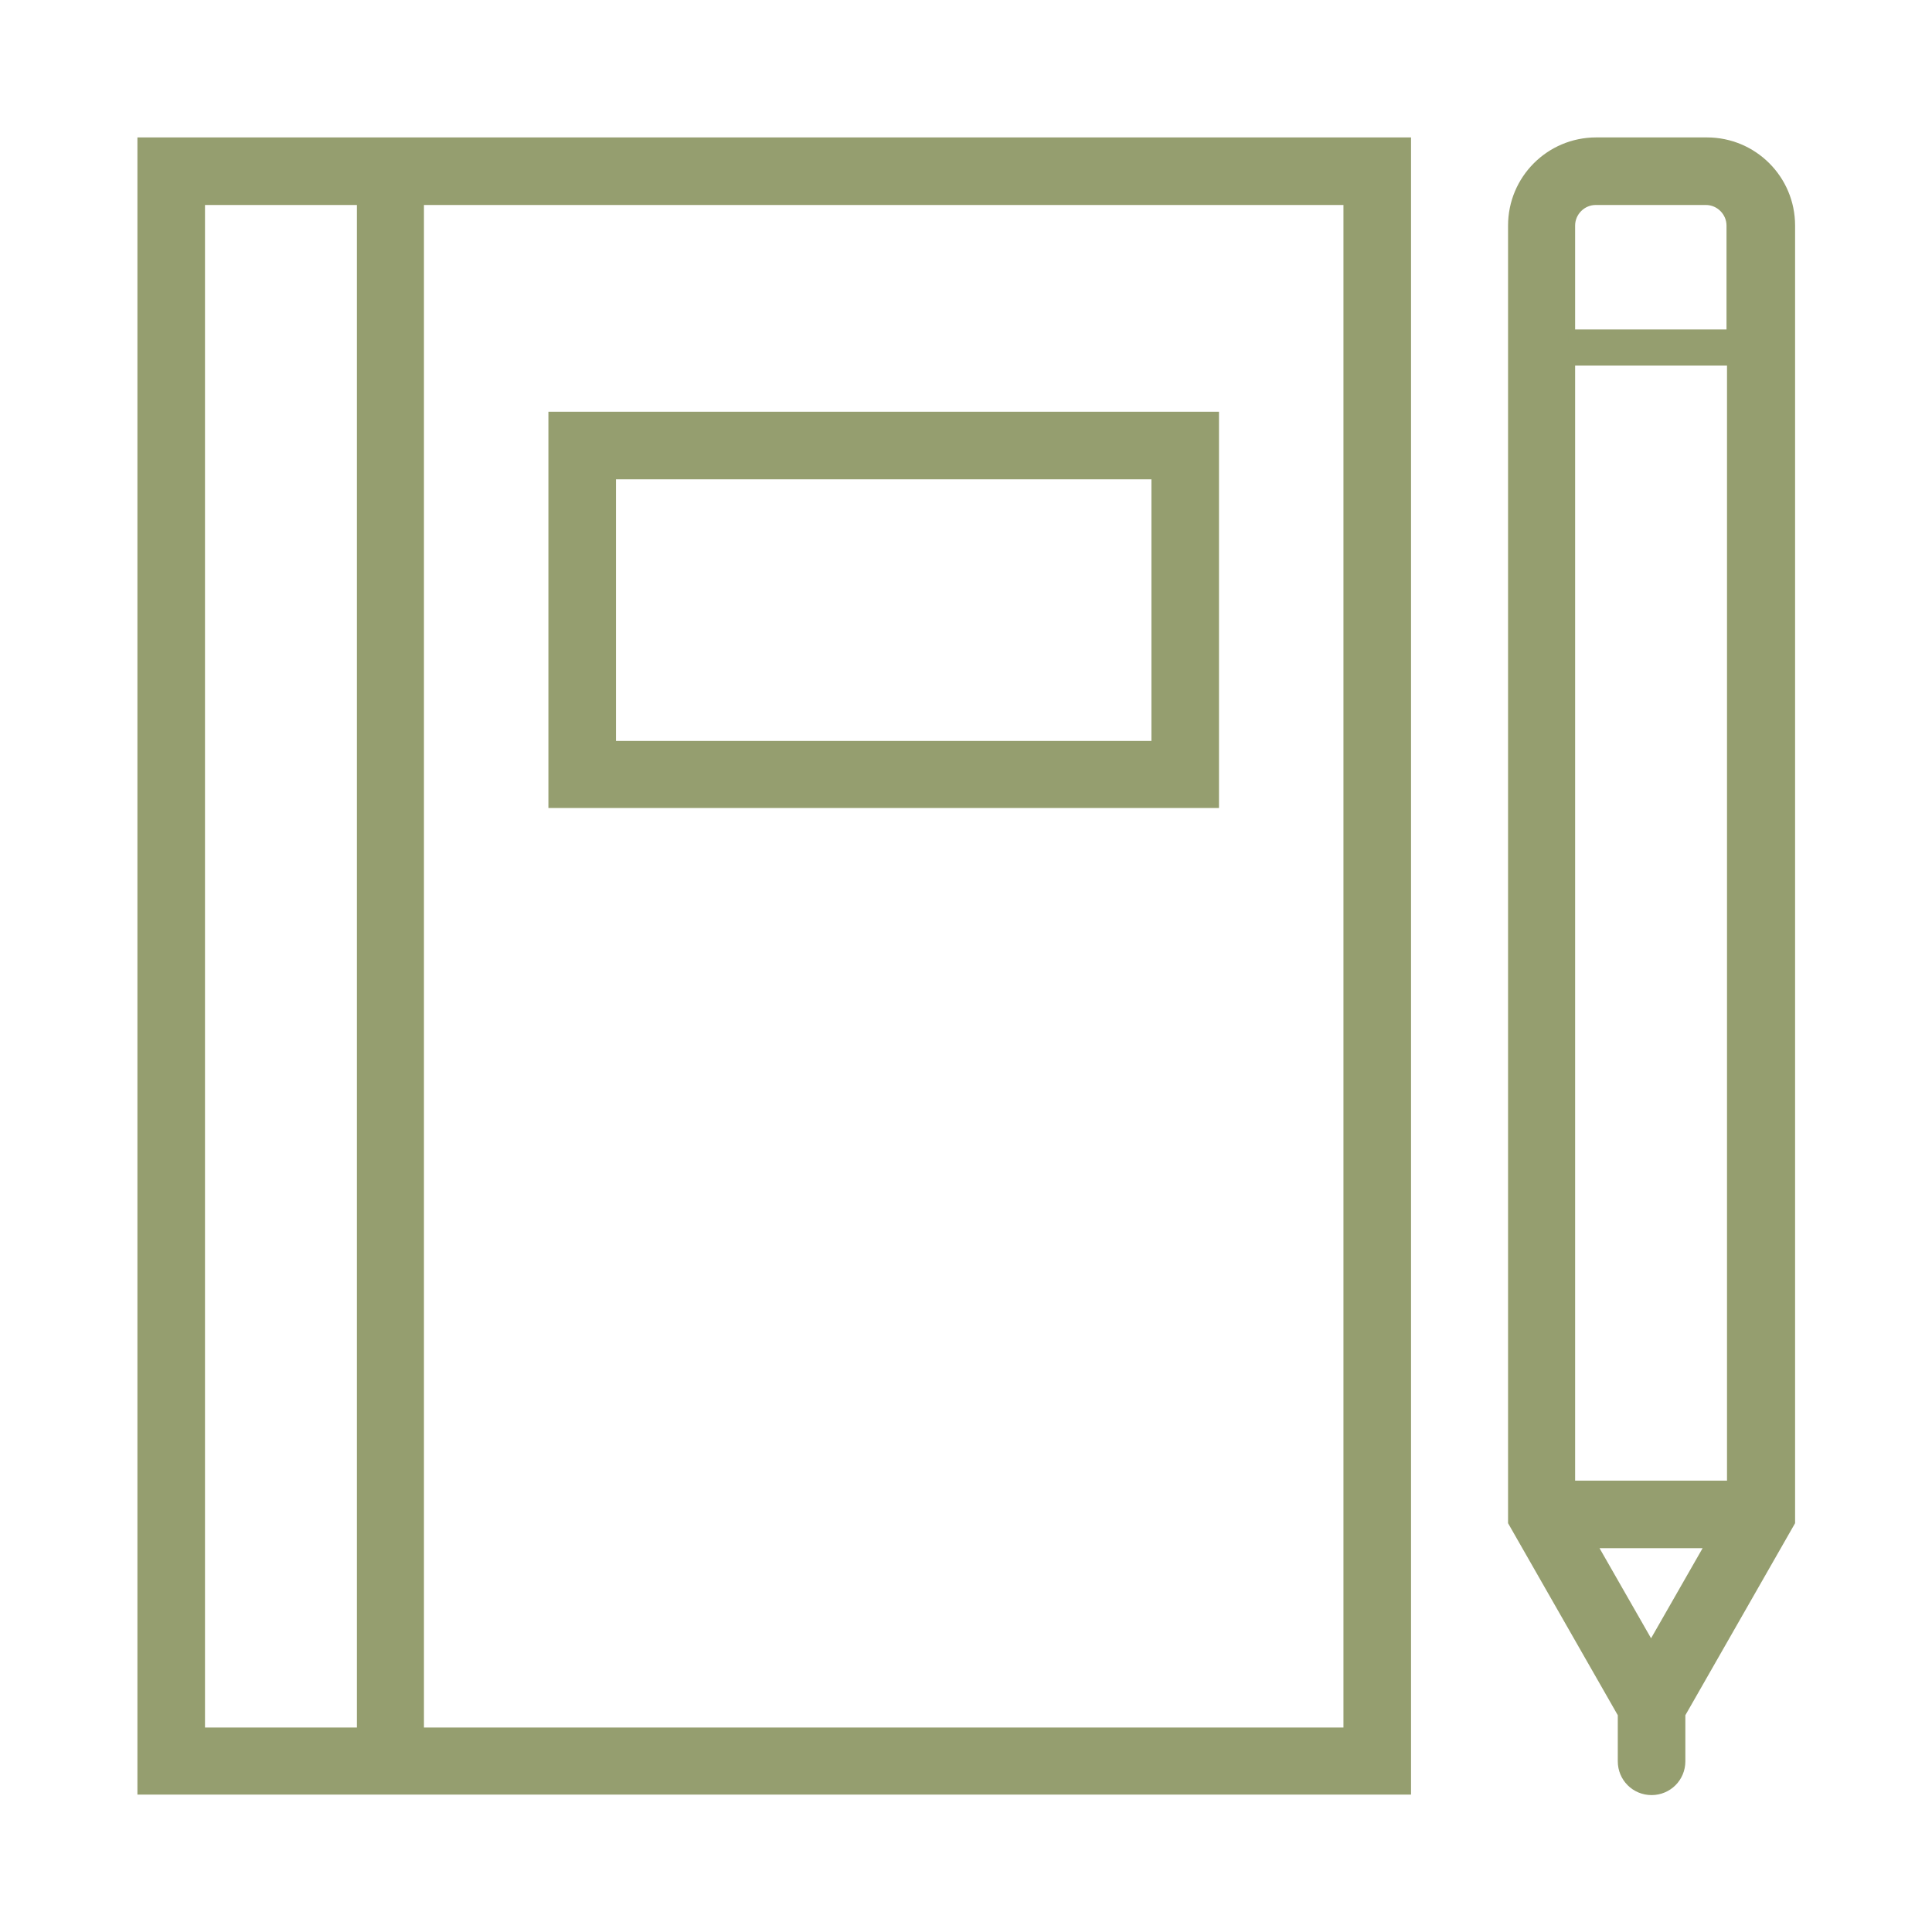 <?xml version="1.0" encoding="UTF-8"?> <svg xmlns="http://www.w3.org/2000/svg" id="_Слой_2" data-name="Слой 2" viewBox="0 0 38.03 38.03"> <defs> <style> .cls-1 { fill: none; } .cls-2 { fill: #959e6f; stroke: #959e6f; stroke-miterlimit: 10; stroke-width: .25px; } </style> </defs> <g id="_Слой_1-2" data-name="Слой 1"> <rect class="cls-1" width="38.03" height="38.03"></rect> <g> <path class="cls-2" d="m33.59,2.83h-2.17c-.89,0-1.61.72-1.61,1.61v25.51l2.16,3.78v.94c0,.3.24.54.54.54s.54-.24.54-.54v-.94l2.16-3.78V4.44c0-.89-.72-1.61-1.61-1.61Zm-1.09,29.67l-1.23-2.15h2.46l-1.23,2.15Zm1.62-3.23h-3.24V7.07h3.24v22.2Zm-3.24-22.66v-2.17c0-.29.24-.53.53-.53h2.17c.29,0,.53.24.53.53v2.17h-3.24Z"></path> <path class="cls-2" d="m2.83,2.83v32.37h24.82V2.83H2.83Zm1.08,31.3V3.91h3.24v30.22h-3.24ZM26.57,3.91v30.22H8.22V3.91h18.35Z"></path> <path class="cls-2" d="m23.87,15.78v-7.55h-12.95v7.55h12.95Zm-11.87-6.47h10.79v5.4h-10.79v-5.4Z"></path> </g> </g> </svg> 